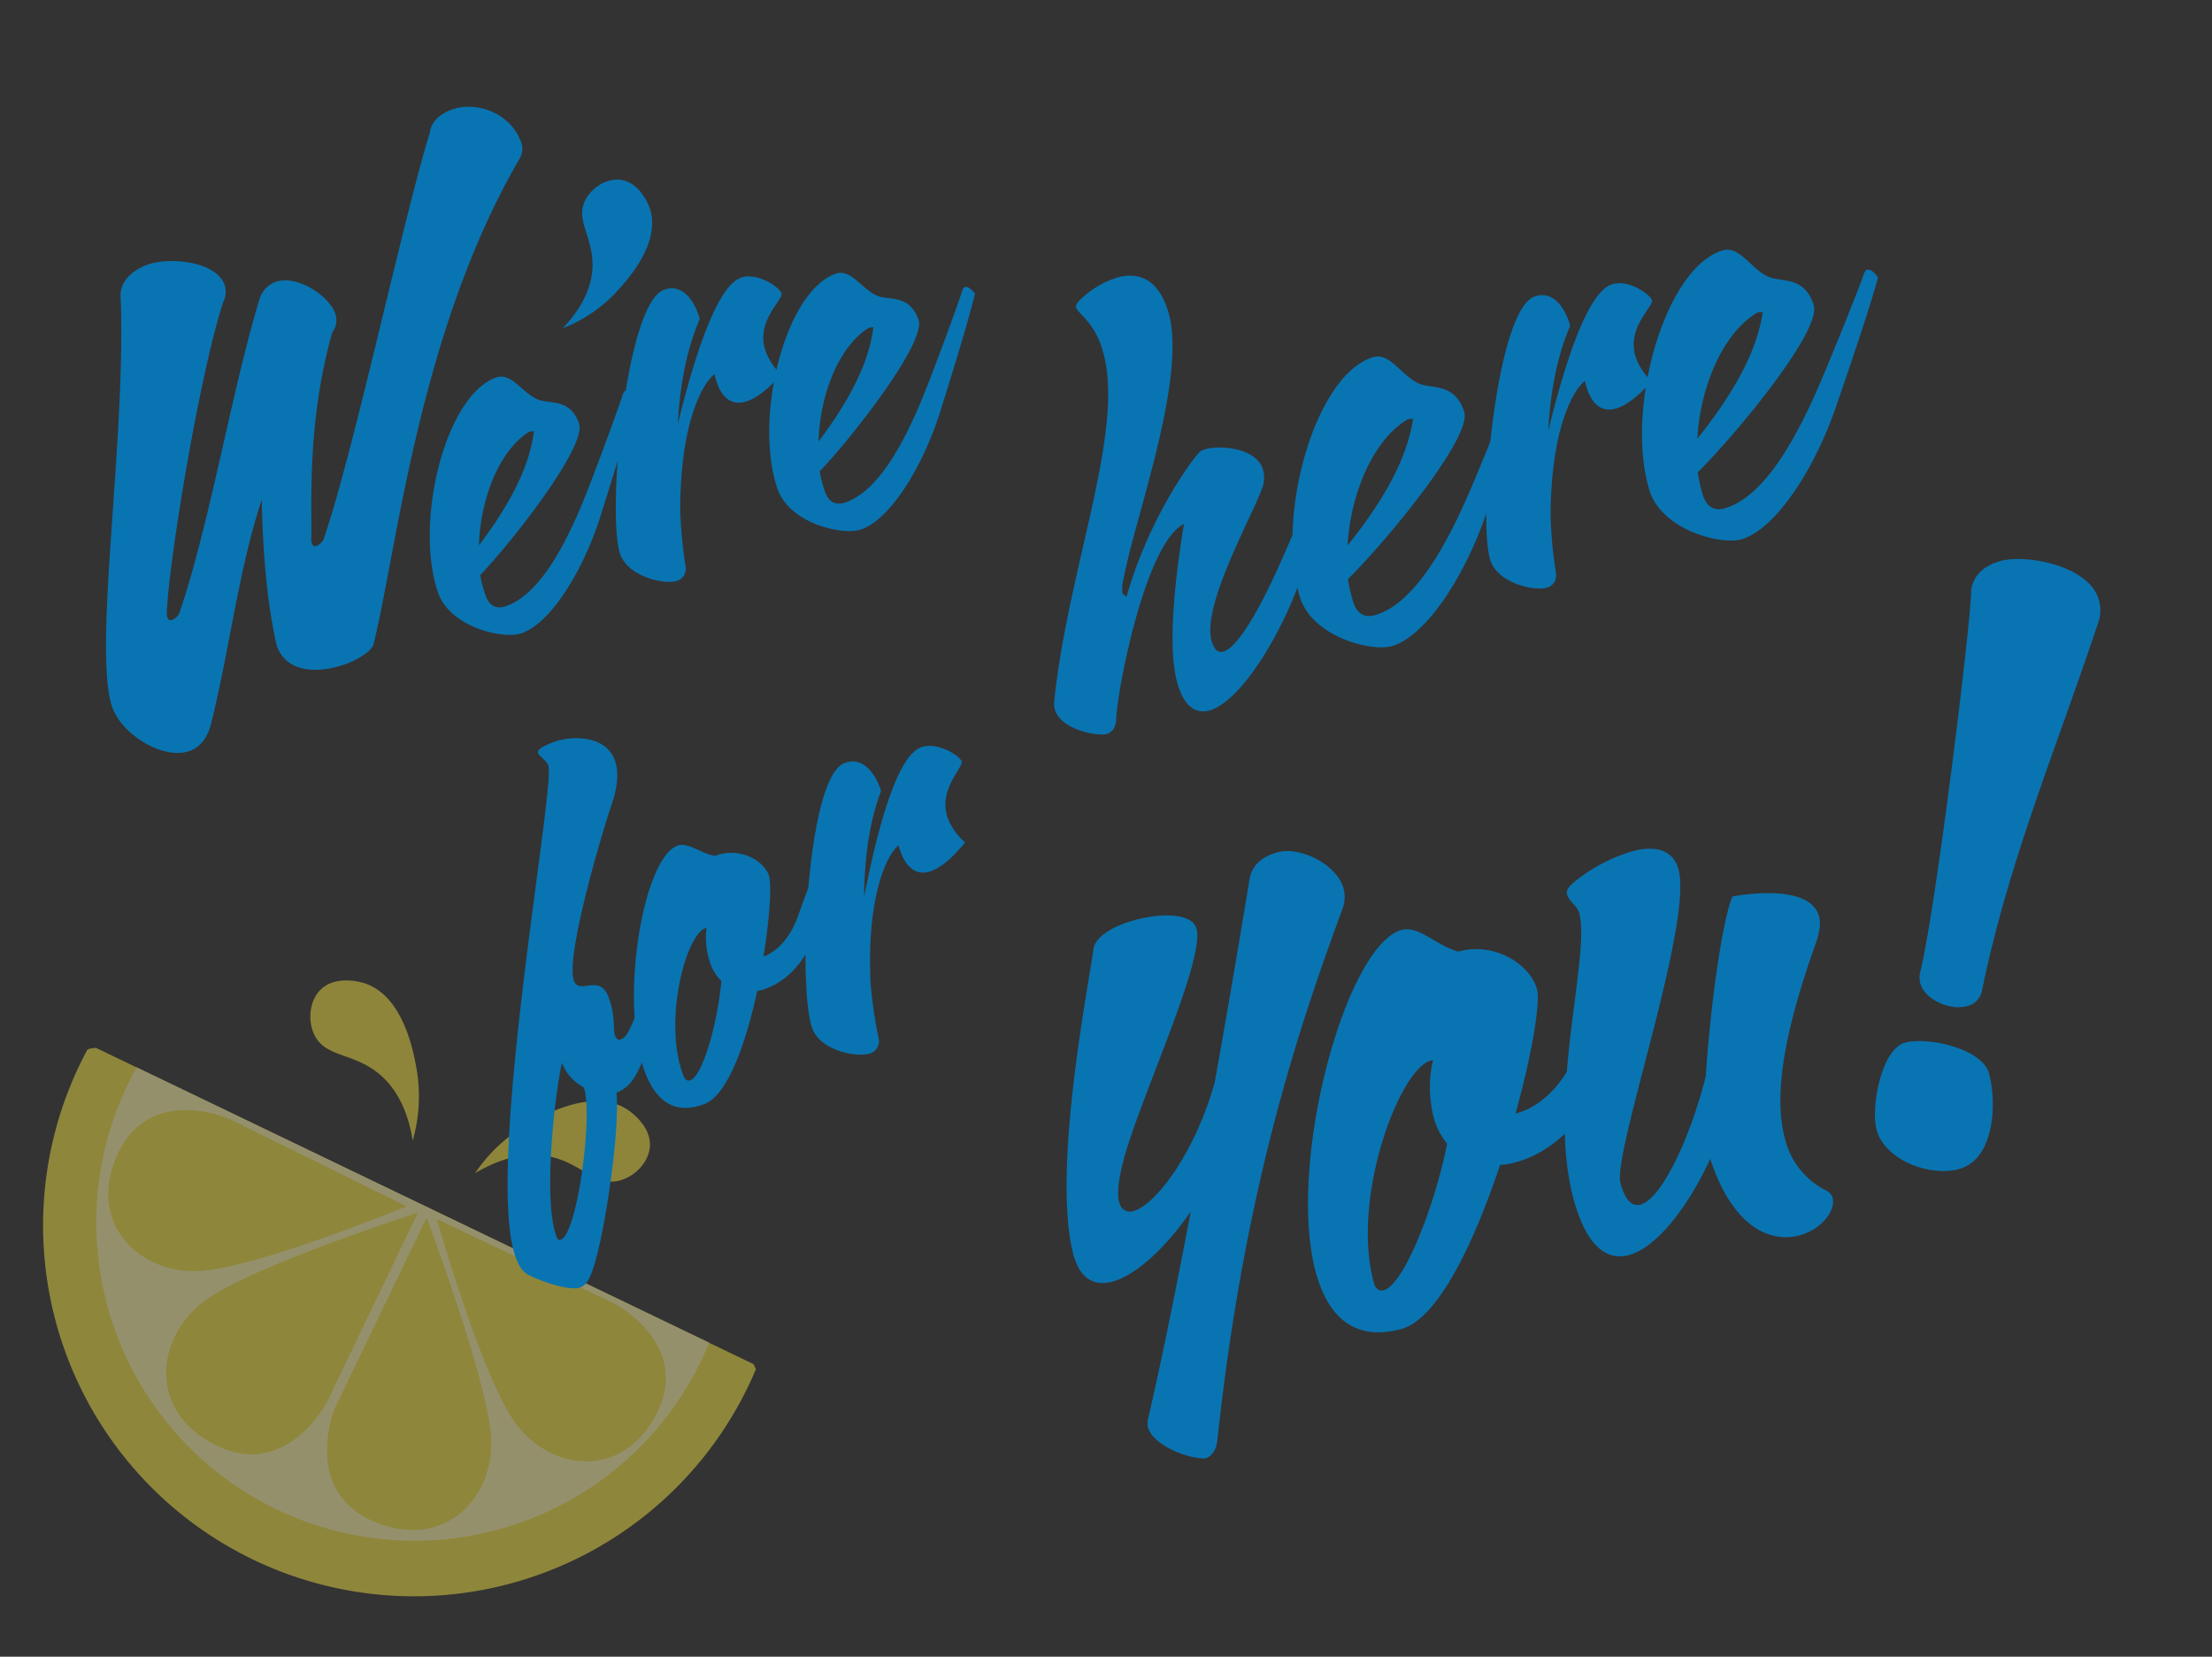 <?xml version="1.0" encoding="UTF-8"?> <svg xmlns="http://www.w3.org/2000/svg" id="Layer_1" data-name="Layer 1" viewBox="0 0 605.29 453.4"><rect x="0" y="0" width="605.29" height="453.4" fill="#333333" stroke="none"/><defs><style>.cls-1,.cls-4{opacity:0.5;}.cls-2,.cls-4{fill:#ead943;}.cls-2,.cls-3{opacity:0.99;}.cls-3{fill:#f7eea6;}.cls-5{fill:#0974b2;}</style></defs><g id="Lemon" class="cls-1"><path id="rine" class="cls-2" d="M23.85,287.38a101.5,101.5,0,1,0,183,87.34,14.23,14.23,0,0,0-.69-1.41L26.27,286.78S24.1,286.91,23.85,287.38Z"></path><path id="inner" class="cls-3" d="M37.41,292.11a87.08,87.08,0,1,0,156.65,75.36Z"></path><g id="inner_lemon" data-name="inner lemon"><path class="cls-2" d="M114.35,331.88,89.54,383.6s-11.7,22.69-32,11.14c-17.34-9.85-14.43-29.4-1.28-38.92S114.35,331.88,114.35,331.88Z"></path><path class="cls-2" d="M116.74,333.23l-25.19,52.3S82,409.19,104,417.09c18.77,6.72,31.7-8.23,30.35-24.41S116.74,333.23,116.74,333.23Z"></path><path class="cls-2" d="M119.51,333.61l48.73,23.22s22.13,11.58,10.71,31.41c-9.73,16.91-28.84,13.95-38.08,1S119.51,333.61,119.51,333.61Z"></path><path class="cls-2" d="M111.26,330.13,62.84,306.26S40,296.07,31.55,317.32c-7.24,18.11,6.91,31.28,22.78,30.53S111.26,330.13,111.26,330.13Z"></path></g></g><path class="cls-4" d="M112.94,312.15a44,44,0,0,0,1-19.91c-.78-4.19-3.45-19.45-14-23.09-.4-.14-7.83-2.58-12.18,1.67-3.12,3-3.58,8.47-1.79,12.28,3,6.41,10.77,4.84,18,11C107.33,297,111.3,302.11,112.94,312.15Z"></path><path class="cls-4" d="M130,321.06a43.93,43.93,0,0,1,14.61-13.54c3.72-2.1,17.14-9.83,26.69-4.1.36.22,7,4.36,6.53,10.42-.34,4.35-4.21,8.18-8.28,9.25-6.85,1.81-10.62-5.16-20-6.74C145.27,315.62,138.78,315.89,130,321.06Z"></path><path class="cls-5" d="M51.78,205.56c-7.33,2.47-18.58-4.68-21.11-12.15C25.37,177.67,34.62,119.69,33,81c-.18-4.62,4.23-7.51,7.66-8.66,5.76-2,18.62-.9,20.88,5.8a6.5,6.5,0,0,1-.51,4.68c-6.63,20.48-15,71.9-15.39,85.06a2.29,2.29,0,0,0,.16,1c.26.78.67,1,1.29.78A3.88,3.88,0,0,0,49,168c8.18-23.59,14.56-61.84,22-86.07a7.13,7.13,0,0,1,4.46-4.8c5.91-2,14.67,3.9,16.3,8.74A5.49,5.49,0,0,1,90.9,91c-7.08,25.3-5.45,47.67-5.72,56.62a2.49,2.49,0,0,0,.16,1c.26.79.67,1,1.29.78a3.85,3.85,0,0,0,1.87-1.68c8.19-23.58,21.64-87.15,29.1-111.36.41-3.43,3.37-5.48,6.32-6.47,6.7-2.26,16,1.19,18.71,9.14.62,1.86.27,3.38-1,5.35C114.42,91.73,108.54,151,102.19,176.4c-.62,1.77-4,4.13-8.21,5.55-6.85,2.31-15.69,2.34-18.27-5.3-2.8-12.41-3.79-26.15-4.09-39.92-6.49,19.88-8.7,40.6-13.93,61.63C56.61,202.37,54.43,204.66,51.78,205.56Z"></path><path class="cls-5" d="M131.4,157.4a42,42,0,0,0,1.39,5.39c1,2.83,2.8,4.06,5.62,3.11,8.87-3,15.84-15.78,21.11-28.57,2.29-5.49,9.63-25.26,10.86-29.25.22-.64.38-1,.77-1.12,1.15-.39,2.74,1.8,2.74,1.8-1.59,6.68-5.58,19.89-9.52,32.37-4.78,15.06-13.64,29.48-21.73,32.2-4.88,1.65-19.54-1.55-22.83-11.3-6.5-19.25,2.08-54,16.07-58.75,4.37-1.47,7.43,5.08,12.15,6.33,3.12.81,8.22-.2,10.43,6.36C160.53,122.12,140.49,147.9,131.4,157.4ZM146.12,118a5.07,5.07,0,0,0-1.36.17c-8.25,5.22-13.34,18.52-13.69,31.07C143.14,133.29,145.33,123.68,146.12,118Z"></path><path class="cls-5" d="M224.29,129a42.59,42.59,0,0,0,1.39,5.4c.95,2.82,2.8,4.06,5.63,3.1,8.86-3,15.83-15.78,21.1-28.57,2.29-5.49,9.64-25.26,10.86-29.25.22-.64.38-1,.77-1.12,1.15-.38,2.75,1.8,2.75,1.8-1.6,6.69-5.59,19.89-9.53,32.37-4.78,15.06-13.64,29.48-21.73,32.21-4.88,1.64-19.54-1.56-22.83-11.31-6.49-19.25,2.08-54,16.07-58.75,4.37-1.47,7.43,5.08,12.15,6.34,3.12.81,8.22-.2,10.43,6.35C253.43,93.72,233.38,119.51,224.29,129ZM239,89.58a4.7,4.7,0,0,0-1.36.18C229.4,95,224.31,108.27,224,120.82,236,104.89,238.22,95.28,239,89.58Z"></path><path class="cls-5" d="M166.45,272.7c2,5.05,1.28,9.24,1.82,10.63.15.38.6,1.52,1.48,1.17,1.39-.54,1.74-1.11,3.33-4.51,2.39-5.43,8.44-25.68,9.48-29.72.18-.66.33-1,.71-1.16,1.14-.44,2.83,1.67,2.83,1.67-1.28,6.75-4.24,20.41-8,32.78-3.16,10.54-5.35,13.87-9.39,15.45.92,11.27-3.39,39.71-6.58,48.67-.93,2.83-2,4.13-3.28,4.63-3,1.18-11.34-1.84-14.29-3.45-1.45-.73-2.52-2.35-3.31-4.38-9-23.08,10.9-129.6,8.79-135-.6-1.52-2.4-2.41-2.75-3.29s.51-1.66,4.17-3.09c4.3-1.68,14-2.24,16.72,4.82,1.08,2.77,1.08,6.85-.91,12.57-2.72,7.9-12.64,41.73-10.22,47.91C158.63,272.41,164,266.39,166.45,272.7Zm-12.67,18.18c-1.88,7.86-5.34,37.72-1.45,47.68.15.38.39,1,1.14.72,4.68-1.83,8.87-35,6.26-41.71A12.54,12.54,0,0,1,153.78,290.88Z"></path><path class="cls-5" d="M195.66,234.24c6.43-2.51,13.06,1,14.68,5.18.89,2.27.33,11.65-1.44,22.37l.24-.09c3.54-1.38,7.09-4.95,9.31-11.19,2.05-5.9,5.21-13.82,5.89-16.56.19-.65.33-1,.71-1.15,1.15-.45,2.83,1.66,2.83,1.66-.84,4.55-2.4,11.7-4,18.3-2.32,9.34-8,15.33-13.78,17.6a10.39,10.39,0,0,1-2.88.83c-3.13,14.32-8.08,28.46-14.39,30.92-8.08,3.16-13.25-.78-16.21-8.35-7.29-18.68-.89-58.55,8.69-62.29C188.18,230.33,191.6,233.51,195.66,234.24Zm1.74,34.23a12.44,12.44,0,0,1-2.89-4.4,21.93,21.93,0,0,1-1.19-10.15l-.38.14c-5.43,2.12-11.56,25.9-5.9,40.41.45,1.14,1.15,1.45,1.91,1.15C192.35,294.29,196.35,279.93,197.4,268.47Z"></path><path class="cls-5" d="M399,260.43c10.23-2.79,19.78,3.67,21.58,10.3,1,3.61-1.4,17.86-5.86,34l.4-.11c5.62-1.53,11.64-6.41,16-15.58,4.11-8.67,10.22-20.27,11.71-24.35.39-1,.67-1.48,1.28-1.64,1.81-.5,4,3,4,3-2,6.8-5.58,17.49-9.17,27.3-5.07,13.89-14.68,22.13-23.92,24.65a16.39,16.39,0,0,1-4.54.8c-7.11,21.36-17,42.17-27,44.91-12.85,3.5-20.11-3.36-23.4-15.42-8.1-29.73,8.18-89.61,23.44-93.77C388.15,253.23,392.85,258.64,399,260.43ZM396,313a19.2,19.2,0,0,1-3.7-7.2,33.66,33.66,0,0,1-.17-15.71l-.61.16c-8.63,2.36-21.88,37.69-15.59,60.79.5,1.81,1.52,2.4,2.73,2.07C384.09,351.65,392.54,330.36,396,313Z"></path><path class="cls-5" d="M466.76,294.61c1.14-18,4.41-42.42,7.3-49.25,0,0,21.07-4.23,23.7,5.42.49,1.8.24,4-.71,6.87-7,19.59-12.4,40.06-8.63,53.91a21.49,21.49,0,0,0,11.22,14.22,3.62,3.62,0,0,1,1.81,1.88c1,3.81-3.21,8.85-9,10.43-7.64,2.08-18.17-1.73-24.47-20.95C462,330.2,453.4,341.4,445.76,343.48c-6,1.64-11.6-2.24-15.16-15.29-7.44-27.33,4.71-66.67,1.54-78.32-.55-2-2.8-3.12-3.35-5.13-.22-.8.17-1.77,1.55-3a46.2,46.2,0,0,1,16.2-8.74c5.82-1.58,11.17-.88,12.76,4.94,4.05,14.87-18.11,77.65-15.87,85.88,1.31,4.82,3.27,6.45,5.48,5.85C454.53,328.14,462.28,312.22,466.76,294.61Z"></path><path class="cls-5" d="M536.08,319.94c-8,2.19-20.3-2.44-22.55-10.68-1.69-6.22,1.31-22.15,7.74-23.9,6.22-1.69,21.15,1.59,23,8.41C546.52,302,545.72,317.32,536.08,319.94ZM542.37,271a5.34,5.34,0,0,1-4.2,4.37c-4.61,1.26-11.5-1.84-12.7-6.25a6.26,6.26,0,0,1-.1-2.77c4.28-16.71,14.1-97.06,14-104.59.56-5.1,4.7-7.32,8.12-8.25,6.82-1.86,24.26,1.17,26.89,10.8a10.44,10.44,0,0,1,0,5.41C563,204.09,549.7,235.33,542.37,271Z"></path><path class="cls-5" d="M350.06,233.14c5.95-1.38,16.08,3.56,17.66,10.3a9.28,9.28,0,0,1-.28,5.07c-11,29.93-26.79,75-34.32,145.67-.46,4.29-3.23,4.94-3.23,4.94-4.74.27-14.65-3.69-15.8-8.64a5.85,5.85,0,0,1,0-1.87c3.65-15.69,7.82-36.3,11.75-57.06-6.87,10-15.28,17.77-21.82,19.3-4.95,1.15-8.82-1.08-10.53-8.41-5.36-23,4.08-71.14,5.75-82.81.6-3.69,6.37-6.71,12.71-8.19,6.93-1.62,14.53-1.3,15.5,2.86,2,8.52-13.7,42.47-19.16,60.25-2.13,7-2.7,11.7-2.1,14.27.51,2.18,2,3.09,3.76,2.68,5.94-1.39,16.87-15.43,22.46-35.33,4.44-24.85,8-46.35,9.46-55.26C342.57,235.94,346.7,233.93,350.06,233.14Z"></path><path class="cls-5" d="M301.69,95.8a21.69,21.69,0,0,0-5.64-9.58c-.75-.89-1.37-1.35-1.55-1.93s.09-1.3,1.07-2.24a25.93,25.93,0,0,1,9.81-6c5.39-1.65,11.34-.44,14.27,9.17,5.39,17.64-9,56.16-12.22,73.24a9.13,9.13,0,0,0-.25,3.9c.14.44,1.1.94,1.1.94,5.35-19,15.67-34.76,19.94-39.57a4.1,4.1,0,0,1,1.37-.74c4.09-1.25,14.2-.51,16,5.48a8.08,8.08,0,0,1-.29,5.34c-2.94,8.08-16.63,32.18-13.7,41.8.72,2.34,1.76,3.13,3.22,2.69,4.09-1.25,10.4-12.42,16.39-26.21C354,146,362.89,124,364.41,119.53c.25-.72.46-1.1.9-1.24,1.3-.4,3,2.11,3,2.11-2,7.47-7.23,22.29-11.77,36.11-5.34,16.45-16.81,35.26-25.4,37.88-3.66,1.12-6.93-.75-8.84-7-3-9.77-.77-29.1,1.68-44-10.64,5.32-18.26,45.59-18.56,53.49-.11,2.27-1,3.49-2.61,4-2.19.67-12.41-1-14.15-6.67a5.93,5.93,0,0,1-.19-2.18C292.18,155.46,308.24,117.24,301.69,95.8Z"></path><path class="cls-5" d="M368.85,158.49a46.1,46.1,0,0,0,1.39,6.12c1,3.21,3,4.66,6.22,3.68,10.07-3.07,18.33-17.24,24.67-31.45,2.76-6.1,11.67-28.11,13.18-32.55.26-.72.45-1.1.89-1.24,1.31-.4,3,2.11,3,2.11-2,7.47-6.92,22.2-11.76,36.11C400.6,158.05,390.17,174,381,176.79c-5.55,1.69-21.94-2.39-25.32-13.46-6.68-21.87,4.09-60.71,20-65.56,5-1.52,8.19,5.94,13.46,7.51,3.49,1,9.25,0,11.53,7.49C402.77,119.76,379.38,148.11,368.85,158.49Zm17.84-43.86a5.14,5.14,0,0,0-1.53.16c-9.45,5.59-15.62,20.39-16.41,34.49C382.84,131.76,385.62,121,386.69,114.63Z"></path><path class="cls-5" d="M464.55,129.27a46,46,0,0,0,1.38,6.11c1,3.21,3,4.66,6.23,3.68,10.07-3.07,18.33-17.24,24.67-31.45,2.76-6.1,11.66-28.11,13.17-32.55.26-.72.46-1.1.9-1.24,1.3-.39,3,2.11,3,2.11-2,7.47-6.93,22.2-11.76,36.11-5.87,16.78-16.31,32.72-25.49,35.52-5.55,1.7-21.94-2.38-25.32-13.46-6.68-21.87,4.09-60.71,20-65.56,5-1.52,8.19,5.95,13.45,7.52,3.49,1,9.26,0,11.53,7.48C498.47,90.53,475.08,118.88,464.55,129.27ZM482.39,85.4a5.6,5.6,0,0,0-1.54.16c-9.45,5.6-15.61,20.39-16.4,34.5C478.53,102.53,481.32,91.79,482.39,85.4Z"></path><path class="cls-5" d="M187.59,154.91a3.52,3.52,0,0,1-2.17,4c-3.11,1.23-13.2-.87-15.62-7-3.87-9.75,1.2-68.35,11.76-72.54,4.46-1.78,7.62,1.83,9.18,5.75a12.47,12.47,0,0,1,.73,2.22c-3.59,8.32-5.4,18-6,28.71,4.61-18.76,10.66-37.46,17.15-40,4.33-1.72,10.52,2.41,11.22,4.17s-7.54,7.85-4.15,16.38a17.1,17.1,0,0,0,4.08,5.9c-3.69,4.13-6.62,6.24-8.92,7.15-4.87,1.94-7.32-1.48-8.4-4.18a17.75,17.75,0,0,1-.91-3.09c-3.15,2.35-9.42,13-9.41,37.44A124.1,124.1,0,0,0,187.59,154.91Z"></path><path class="cls-5" d="M425.77,156.73c.21,2.12-.68,3.41-2.17,4-3.12,1.24-13.2-.86-15.62-6.95-3.87-9.75,1.2-68.35,11.76-72.54,4.46-1.78,7.62,1.82,9.18,5.75a12.47,12.47,0,0,1,.73,2.22c-3.59,8.32-5.4,18-6,28.71,4.61-18.76,10.66-37.46,17.15-40,4.33-1.72,10.52,2.41,11.22,4.16s-7.54,7.86-4.15,16.39a17.29,17.29,0,0,0,4.07,5.9c-3.68,4.13-6.61,6.23-8.91,7.15-4.87,1.94-7.33-1.48-8.4-4.18a18.36,18.36,0,0,1-.92-3.09c-3.14,2.35-9.41,13-9.41,37.44A122.07,122.07,0,0,0,425.77,156.73Z"></path><path class="cls-5" d="M240.41,284.08a3.52,3.52,0,0,1-2,4.1c-3.06,1.38-13.23-.25-15.93-6.22-4.33-9.55-2-68.32,8.34-73,4.38-2,7.7,1.47,9.44,5.31a12,12,0,0,1,.83,2.19c-3.19,8.48-4.54,18.2-4.63,29,3.72-19,8.88-37.93,15.25-40.81,4.25-1.92,10.62,1.91,11.4,3.63s-7.16,8.2-3.37,16.56a17.13,17.13,0,0,0,4.34,5.71c-3.49,4.29-6.31,6.53-8.57,7.55-4.77,2.17-7.38-1.13-8.58-3.78a17.45,17.45,0,0,1-1.06-3c-3,2.49-8.79,13.42-7.64,37.84A122.77,122.77,0,0,0,240.41,284.08Z"></path><path class="cls-5" d="M154,89.83a39.6,39.6,0,0,0,14.84-10.12c2.59-2.84,12.1-13.09,9-22.62-.12-.36-2.41-7-7.83-7.85-3.89-.58-8,2-9.79,5.42-3,5.66,2.39,10.38,1.89,18.91C161.86,77.53,160.3,83.18,154,89.83Z"></path></svg> 